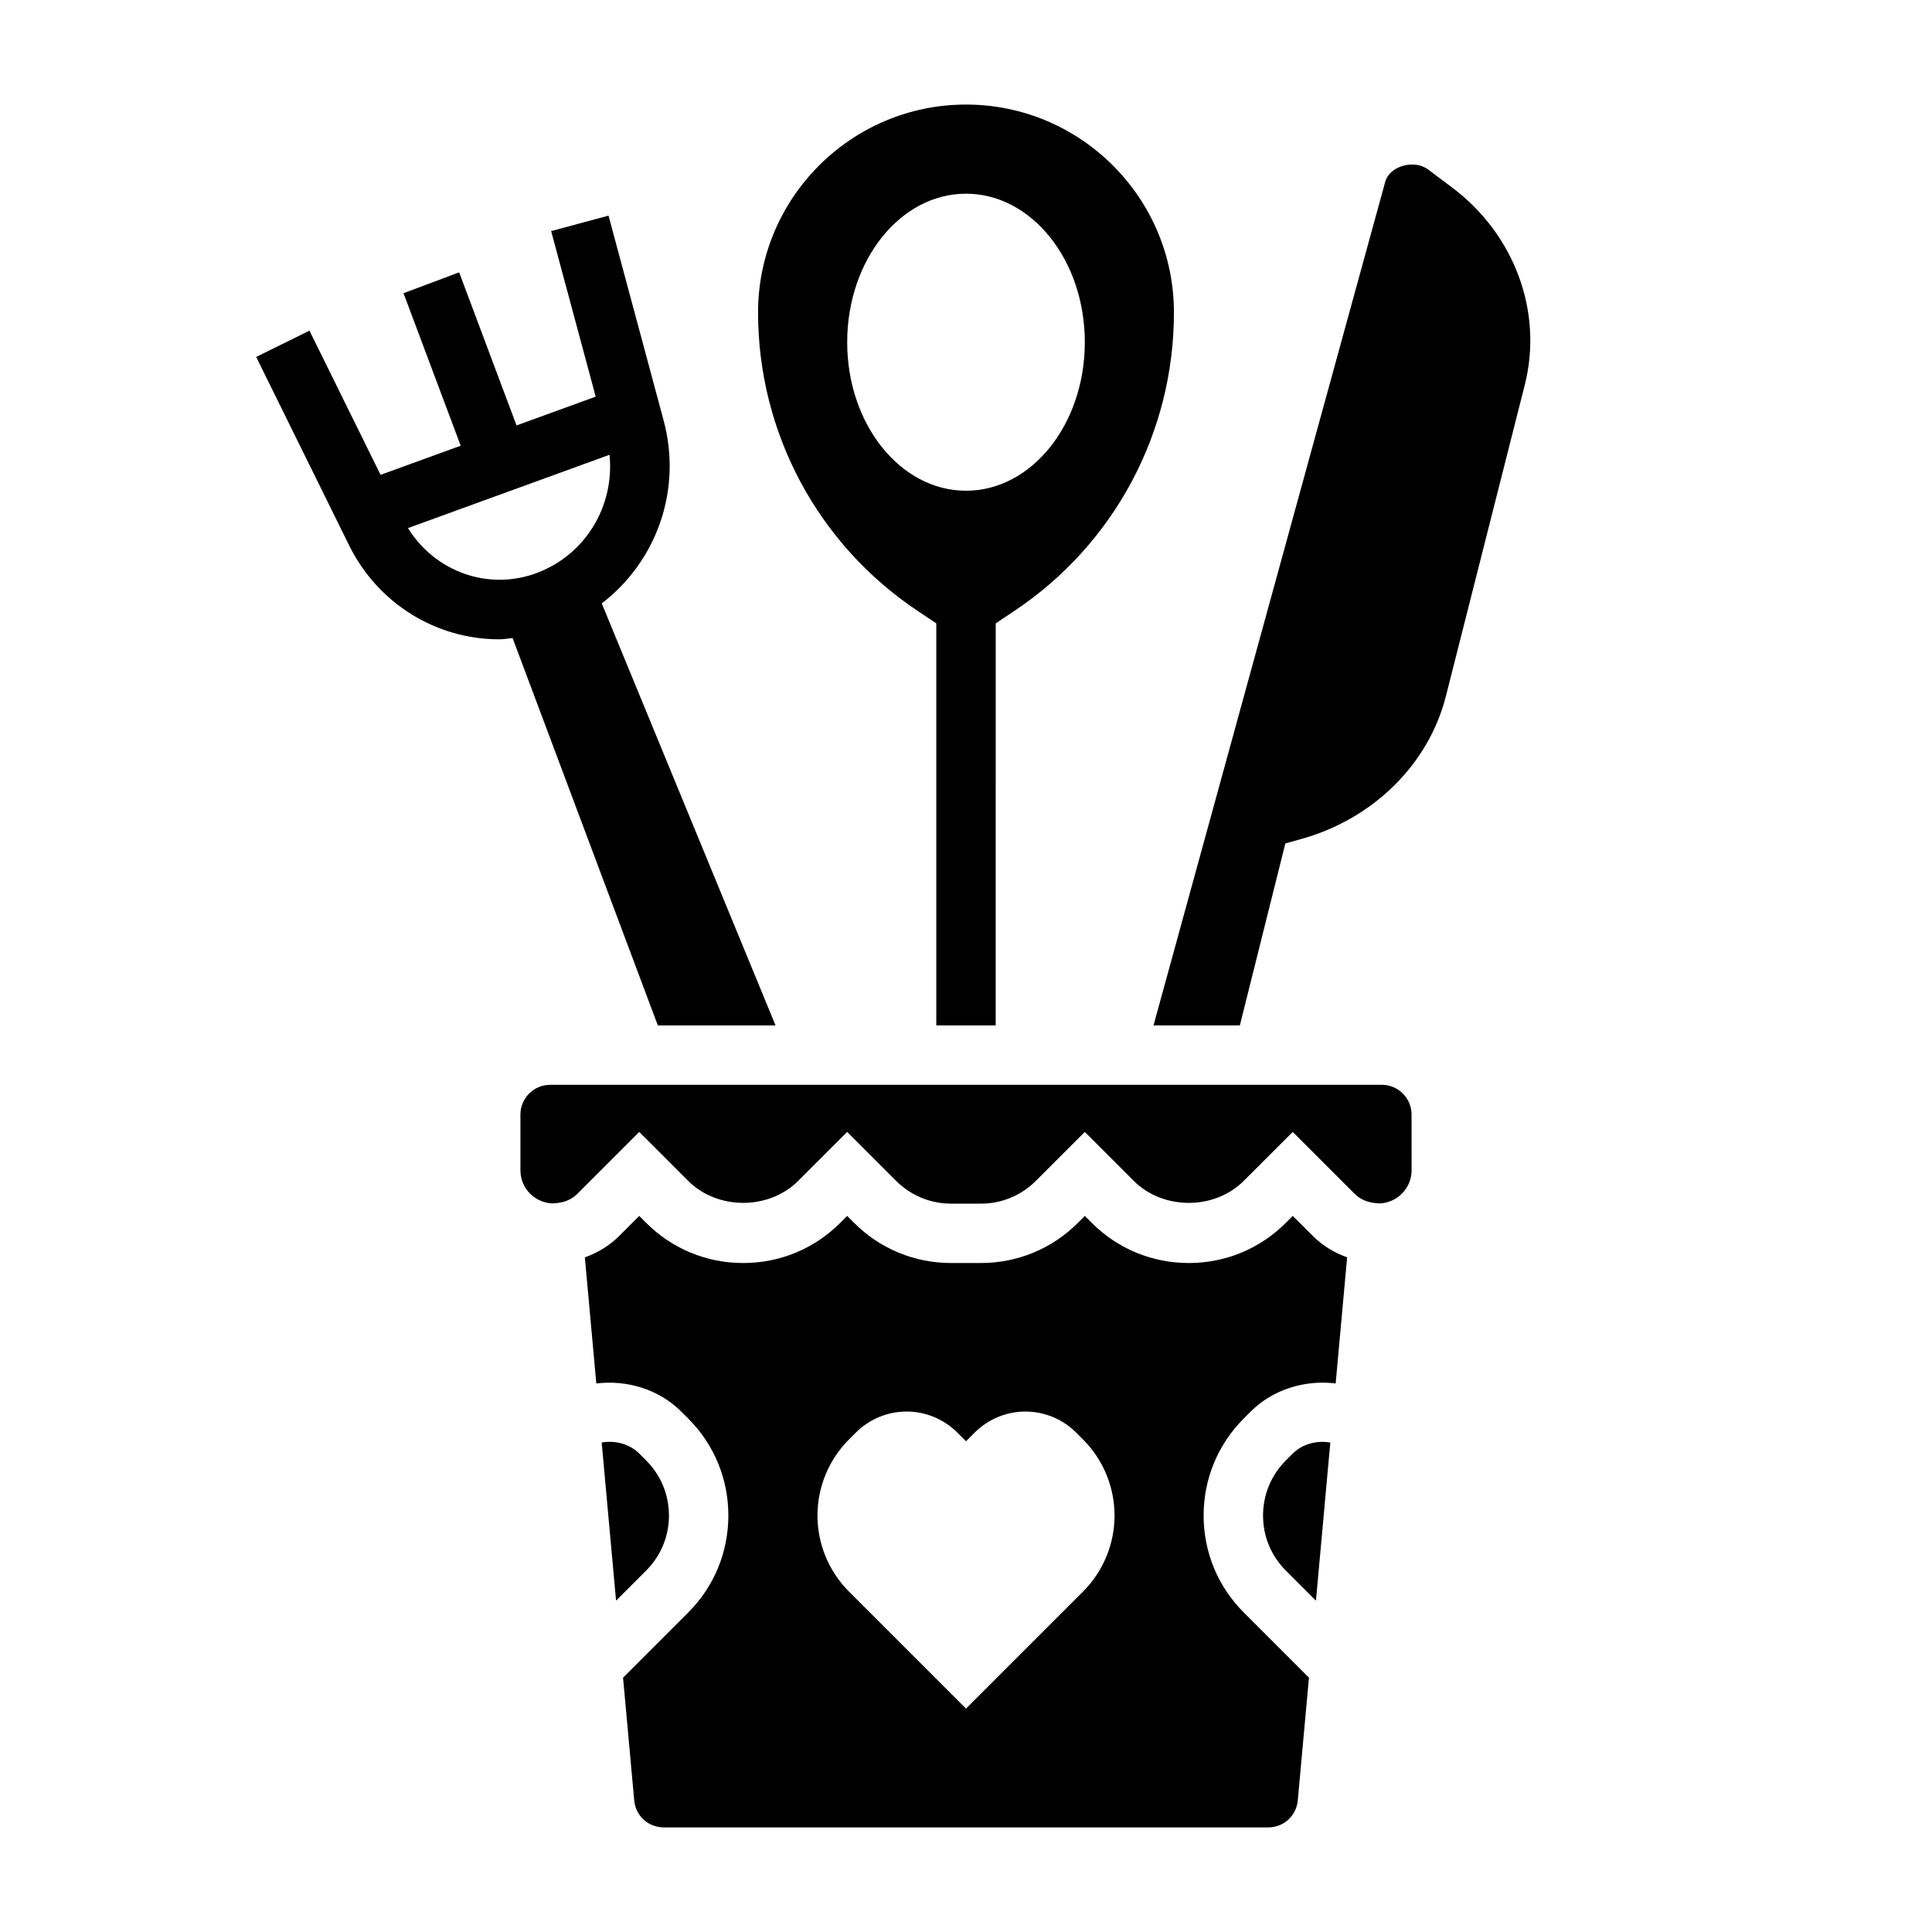 <?xml version="1.0" encoding="UTF-8"?>
<!-- Uploaded to: ICON Repo, www.svgrepo.com, Generator: ICON Repo Mixer Tools -->
<svg fill="#000000" width="800px" height="800px" version="1.1" viewBox="144 144 512 512" xmlns="http://www.w3.org/2000/svg">
 <g>
  <path d="m387.24 305.94 4.887 3.258v106.55h15.742l0.004-106.55 4.887-3.258c26.516-17.684 42.344-47.258 42.344-79.125 0-30.387-24.719-55.105-55.105-55.105-30.387 0-55.105 24.719-55.105 55.105 0.004 31.867 15.836 61.441 42.348 79.125zm12.762-110.61c17.391 0 31.488 17.625 31.488 39.359s-14.098 39.359-31.488 39.359-31.488-17.625-31.488-39.359c0-21.73 14.098-39.359 31.488-39.359z"/>
  <path d="m486.59 529.21-1.828 1.828c-3.902 3.902-6.043 9.082-6.043 14.594 0 5.512 2.141 10.691 6.047 14.594l7.973 7.973 3.809-41.91c-3.539-0.621-7.375 0.348-9.957 2.922z"/>
  <path d="m321.28 545.63c0-5.512-2.141-10.691-6.047-14.594l-1.824-1.828c-2.582-2.574-6.414-3.551-9.957-2.93l3.809 41.91 7.973-7.973c3.906-3.898 6.047-9.078 6.047-14.586z"/>
  <path d="m528.82 193.69-6.32-4.746c-3.738-2.809-10.242-0.969-11.398 3.227l-61.41 223.57h22.883l12.051-48.215 4.402-1.234c18.98-5.344 33.598-19.828 38.148-37.793l20.906-82.492c4.891-19.312-2.668-39.852-19.262-52.32z"/>
  <path d="m510.21 431.49h-220.42c-4.336 0-7.871 3.535-7.871 7.871v14.793c0 4.762 3.809 8.605 8.535 8.77l1.102-0.102c2.039-0.188 3.969-0.961 5.434-2.426l16.418-16.422 12.957 12.957c7.793 7.793 21.387 7.793 29.18 0l12.969-12.957 12.957 12.957c3.902 3.902 9.082 6.047 14.594 6.047h7.871c5.512 0 10.691-2.141 14.594-6.047l12.961-12.957 12.957 12.957c7.793 7.793 21.387 7.793 29.18 0l12.965-12.957 16.422 16.422c1.473 1.465 3.394 2.227 5.434 2.426l1.102 0.102c4.723-0.164 8.535-4.008 8.535-8.77l-0.004-14.793c0-4.34-3.535-7.871-7.871-7.871z"/>
  <path d="m486.59 466.23-1.828 1.828c-6.871 6.879-16.008 10.656-25.723 10.656-9.715 0-18.852-3.777-25.727-10.66l-1.824-1.824-1.828 1.828c-6.871 6.879-16.012 10.656-25.727 10.656h-7.871c-9.715 0-18.852-3.777-25.727-10.66l-1.824-1.824-1.828 1.828c-6.871 6.879-16.012 10.656-25.727 10.656-9.715 0-18.852-3.777-25.727-10.66l-1.824-1.824-5.289 5.289c-2.613 2.613-5.746 4.488-9.125 5.691l3.039 33.426c8.102-0.992 16.602 1.535 22.508 7.445l1.828 1.828c6.875 6.863 10.656 16.004 10.656 25.719 0 9.715-3.777 18.852-10.66 25.727l-17.246 17.246 2.961 32.527c0.359 4.078 3.738 7.156 7.84 7.156h160.17c4.102 0 7.469-3.078 7.84-7.164l2.961-32.52-17.246-17.246c-6.891-6.875-10.668-16.016-10.668-25.727 0-9.715 3.777-18.852 10.66-25.727l1.824-1.828c5.902-5.91 14.406-8.438 22.508-7.445l3.039-33.426c-3.387-1.203-6.512-3.078-9.125-5.691zm-55.582 99.559-31.008 31.008-31.008-31.008c-5.348-5.348-8.355-12.605-8.355-20.16 0-7.559 3.008-14.816 8.352-20.16l1.828-1.828c3.566-3.566 8.398-5.566 13.438-5.566 5.039 0 9.871 2 13.438 5.566l2.309 2.305 2.305-2.305c3.566-3.566 8.398-5.566 13.438-5.566 5.039 0 9.871 2 13.438 5.566l1.828 1.828c5.344 5.344 8.352 12.602 8.352 20.16 0 7.555-3.008 14.812-8.352 20.16z"/>
  <path d="m318.33 415.74h31.195l-46.051-111.83c14.422-11.059 21.387-29.922 16.391-48.492l-14.598-54.27-15.207 4.094 11.809 43.871-20.98 7.629-15.207-40.566-14.746 5.527 15.152 40.414-21.23 7.723-18.844-38.211-14.121 6.965 24.602 49.879c7.746 15.711 23.34 24.953 39.77 24.953 1.188 0 2.387-0.227 3.582-0.324zm-66.215-131.79 53.418-19.43c1.348 13.477-6.234 26.363-19.129 31.27-12.883 4.902-27.078-0.223-34.289-11.84z"/>
 </g>
</svg>